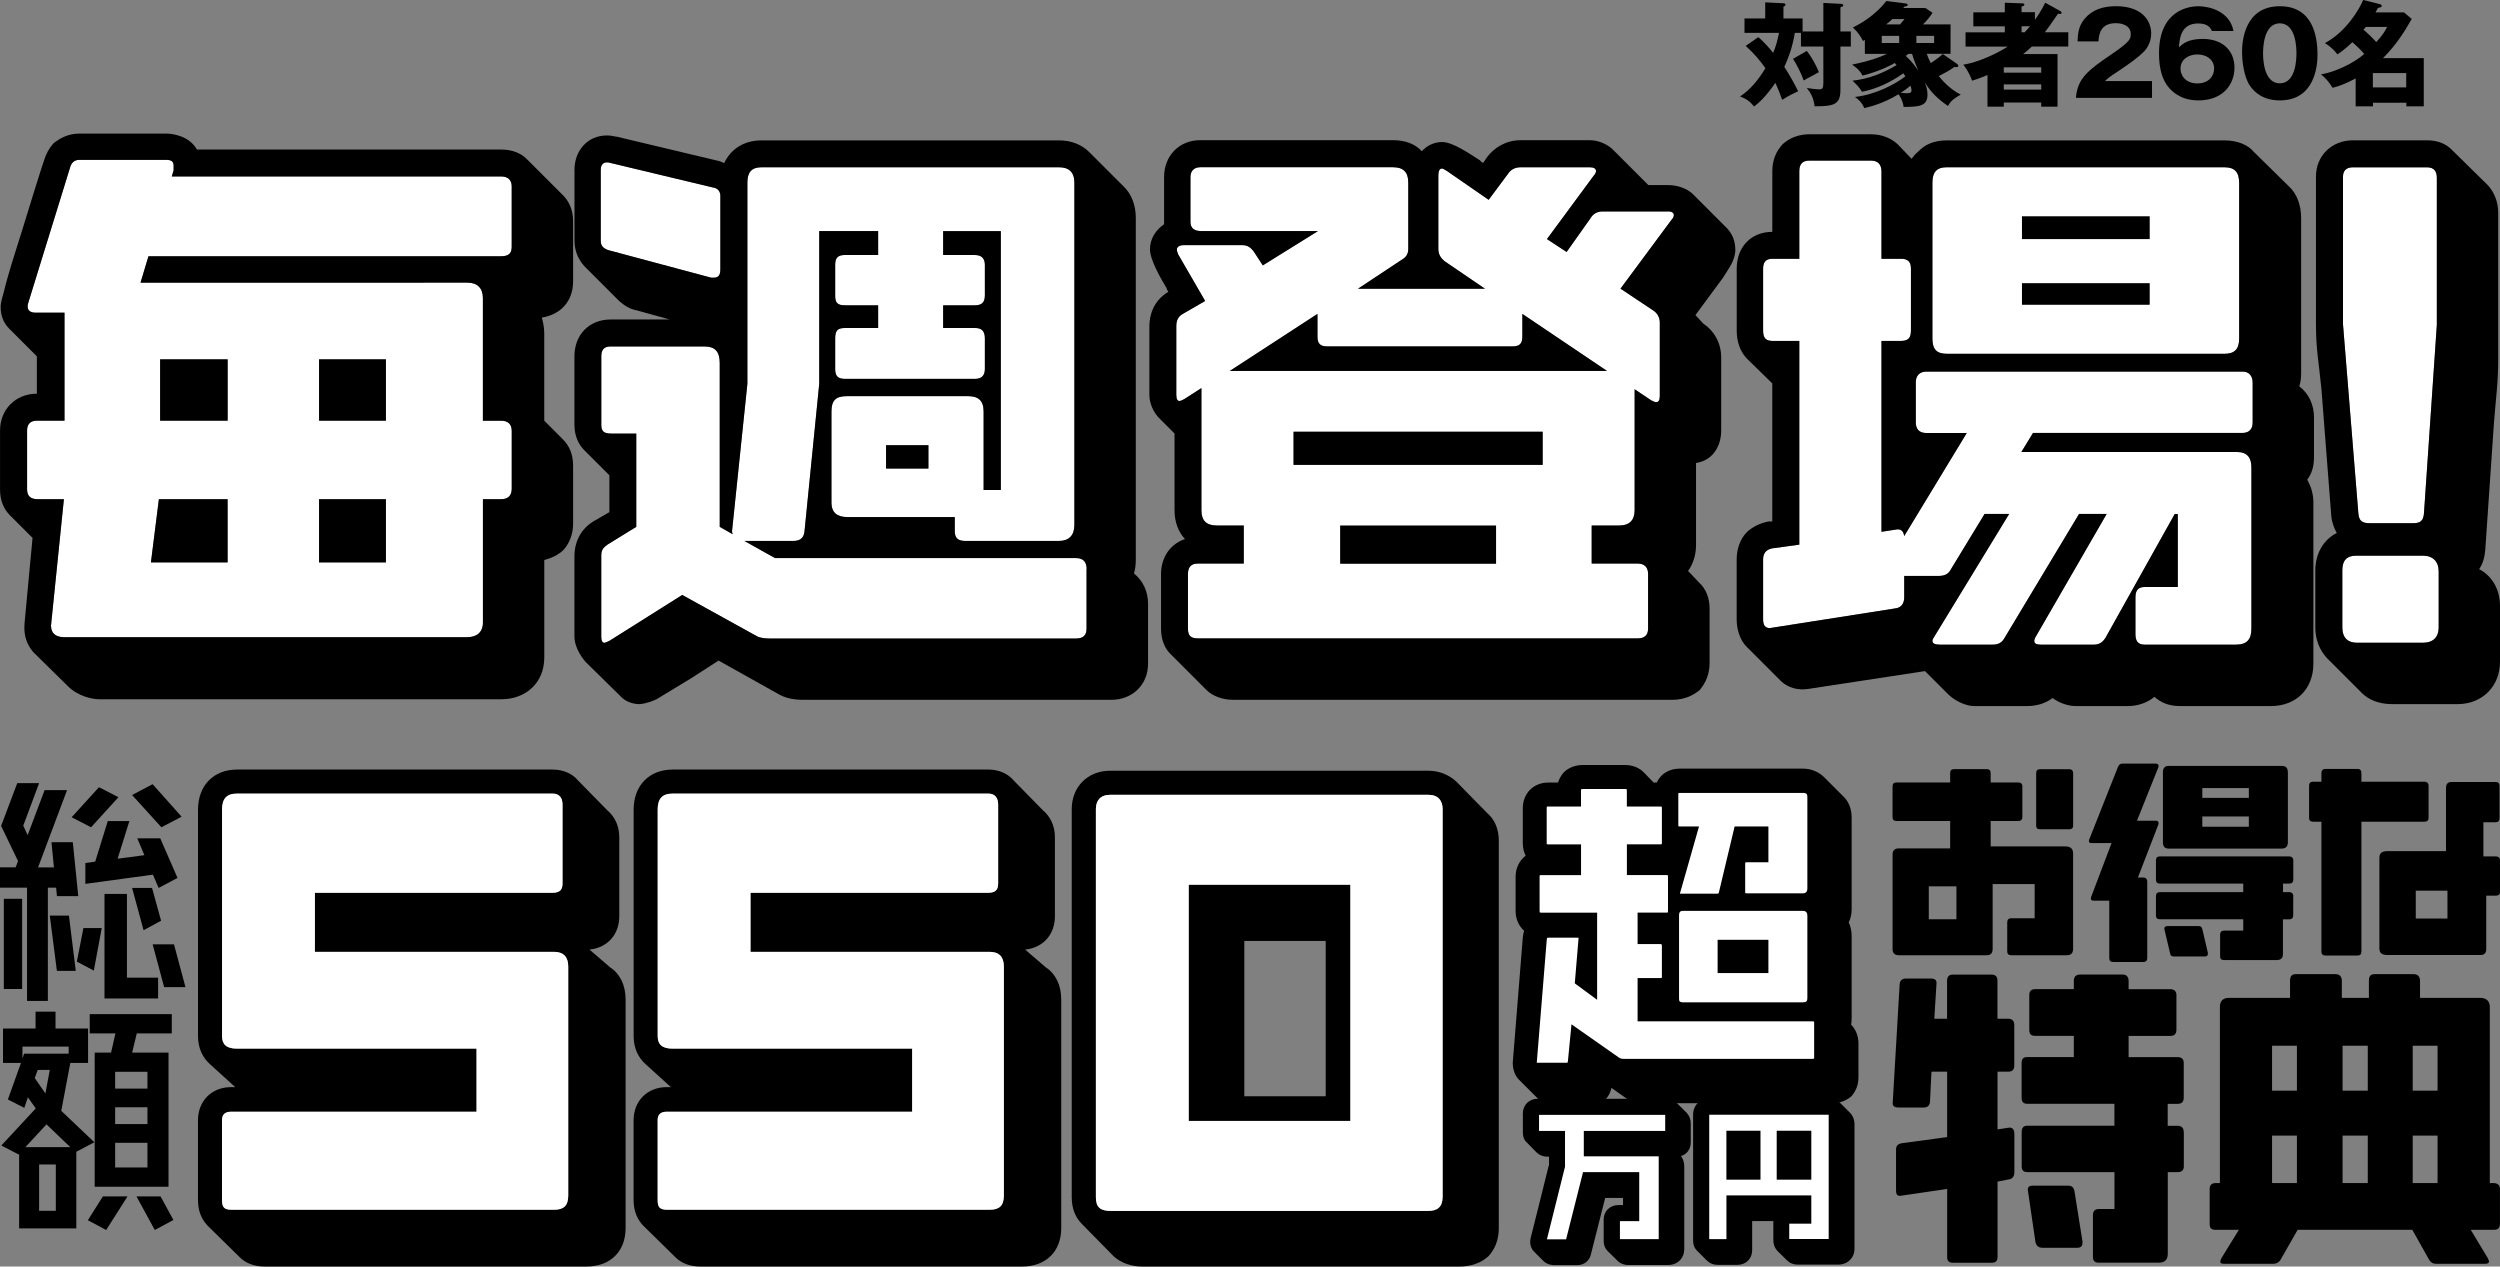 <?xml version="1.0" encoding="UTF-8"?>
<svg id="_レイヤー_2" data-name="レイヤー 2" xmlns="http://www.w3.org/2000/svg" viewBox="0 0 581.4 294.54">
  <rect x="0" y="0" width="581.4" height="294.54" fill="#808080" stroke="none"/>
  <defs>
    <style>
      .cls-1 {
        fill: #fff;
      }
    </style>
  </defs>
  <g id="_レイヤー_1-2" data-name="レイヤー 1">
    <g>
      <g>
        <g>
          <g>
            <path class="cls-1" d="M119,100.12c0-1.43-.86-2.28-2.42-2.28h-4.28v-28.54c0-2.28-1.29-3.57-3.57-3.57H32.68l1.85-6.14h82.05c1.57,0,2.42-.57,2.42-2.14v-14.13c0-1.43-.86-2.28-2.42-2.28H39.95l.43-1.43v-1c0-1-.43-1.43-1.71-1.43h-20.26c-1.14,0-1.85.71-2.14,1.86l-9.7,31.39c-.14.43-.14.57-.14.86,0,.86.57,1.43,1.86,1.43h6.71v25.11h-6.42c-1.57,0-2.28.86-2.28,2.28v13.7c0,1.43.71,2.28,2.42,2.28h6.14l-3,29.39c0,1.85,1.14,2.71,3.14,2.71h93.6c2.28,0,3.71-1.14,3.71-3.42v-28.68h4.28c1.57,0,2.42-.86,2.42-2.43v-13.55ZM35.1,130.79l1.85-14.7h15.98v14.7h-17.84ZM37.24,97.83v-14.27h15.7v14.27h-15.7ZM74.2,97.83v-14.27h15.55v14.27h-15.55ZM74.2,130.79v-14.7h15.55v14.7h-15.55Z"/>
            <path class="cls-1" d="M167.54,45.61c0-.86-.43-1.85-1.71-2l-23.83-5.71c-.43-.14-.71-.14-.86-.14-.86,0-1.43.57-1.43,1.71v16.55c0,1.14.57,1.71,1.71,2.14l23.97,6.42h.57c1.14,0,1.57-.57,1.57-2v-16.98ZM252.72,132.36c0-1.71-.86-2.57-2.42-2.57h-70.06l-7.13-3.99h11.42c1.57,0,2.43-.71,2.57-2.28l3.42-34.25v-35.53h13.7v5.56h-7.71c-1.71,0-2.28.71-2.28,2.28v7.28c0,1.57.57,2.14,2.28,2.14h7.71v5.28h-7.71c-1.71,0-2.28.57-2.28,2.42v7.13c0,1.57.57,2.28,2.28,2.28h30.25c1.43,0,2.28-.71,2.28-2.28v-7.13c0-1.85-.86-2.42-2.28-2.42h-7.42v-5.28h7.42c1.43,0,2.28-.57,2.28-2.28v-7.13c0-1.57-.86-2.28-2.28-2.28h-7.42v-5.56h13.41v60.21h-4v-18.26c0-2.57-1.28-3.57-3.57-3.57h-28.25c-2.57,0-3.57,1-3.57,3.57v21.26c0,2.14,1.28,3.28,3.57,3.28h25.11v3.28c0,1.57.71,2.28,2.42,2.28h21.83c2.28,0,3.57-1.28,3.57-3.71V42.47c0-2.43-1.28-3.57-3.57-3.57h-69.2c-2.28,0-3.28,1.14-3.28,3.57v46.8l-3.57,34.25c0,.43.14.43.14.71l-3-1.71v-38.1c0-2.71-1.14-3.85-3.57-3.85h-21.83c-1.57,0-2.14.86-2.14,2.28v15.98c0,1.43.57,2,2.28,2h5.85v21.69l-6.71,4.14c-1,.71-1.43,1.28-1.43,2.57v18.83c0,1,.28,1.43.71,1.43.28,0,.71-.28,1.14-.43l16.98-10.7,17.55,9.7c.71.29,1.71.43,2.71.43h71.35c1.57,0,2.42-.71,2.42-2.28v-13.84ZM206.06,108.96v-5.42h9.85v5.42h-9.85Z"/>
            <path class="cls-1" d="M387.87,49.18h-15.27c-1.14,0-2.14.57-2.71,1.57l-5.56,7.85-4.57-3,10.84-14.7c.43-.43.57-.86.57-1.14,0-.57-.57-.86-1.43-.86h-16.12c-1.28,0-2.28.57-2.85,1.43l-4.57,6.14-9.7-6.71c-.57-.29-.86-.57-1.14-.57-.57,0-.86.57-.86,1.57v17.12c0,1.28.57,2.14,1.43,2.85l9.42,6.42h-29.54l10.13-6.71c1-.57,1.57-1.28,1.57-2.57v-15.41c0-2.43-1.14-3.57-3.57-3.57h-44.81c-1.43,0-2.28.86-2.28,2.28v10.42c0,1.43.86,2.14,2.42,2.14h27.25l-12.84,7.99-2.14-3.28c-.57-.71-1.28-1.43-2.57-1.43h-13.7c-1,0-1.57.43-1.57,1,0,.43.14.71.29,1.14l6.28,10.84-5.42,3.14c-.86.57-1.29,1.43-1.29,2.71v15.98c0,1,.29,1.43.71,1.43.29,0,.57-.14,1.14-.43l3.99-2.57v28.39c0,2.43,1.14,3.57,3.57,3.57h6.28v8.85h-10.7c-1.57,0-2.28.86-2.28,2.42v12.7c0,1.71.71,2.28,2.28,2.28h102.31c1.57,0,2.42-.71,2.42-2.28v-12.7c0-1.57-.86-2.42-2.42-2.42h-10.7v-8.85h6.42c2.28,0,3.57-1.14,3.57-3.57v-28.11l3.85,2.57c.57.28.86.43,1.14.43.57,0,.86-.43.86-1.43v-17.12c0-1.14-.57-2.14-1.43-2.71l-7.71-5.14,11.84-15.98c.43-.43.57-.86.57-1.14,0-.57-.57-.86-1.43-.86ZM285.99,86.27l20.4-13.27v5.28c0,1.71.71,2.28,2.28,2.28h43.09c1.57,0,2.28-.57,2.28-2.28v-5.28l19.69,13.27h-87.75ZM300.83,108.11v-7.71h57.93v7.71h-57.93ZM311.68,131.08v-8.85h36.24v8.85h-36.24Z"/>
            <path class="cls-1" d="M523.88,88.99c0-1.57-.86-2.57-2.28-2.57h-73.63c-1.57,0-2.43,1-2.43,2.43v9.42c0,1.57.86,2.43,2.43,2.43h9.42l-14.55,23.97c-.14-1-.57-1.57-1.57-1.57l-3.71.57v-44.38h4.42c1.71,0,2.43-.57,2.43-2.42v-14.41c0-1.57-.71-2.28-2.28-2.28h-4.57v-20.26c0-1.71-.86-2.57-2.42-2.57h-14.41c-1.57,0-2.28.86-2.28,2.43v20.4h-6.28c-1.43,0-2.14.71-2.14,2.28v14.41c0,1.85.71,2.42,2.28,2.42h6.14v47.37l-6.28.86c-1.43.28-2.14,1.14-2.14,2.57v13.98c0,1.43.57,2,1.57,2l29.11-4.57c1.43-.14,2.14-1.14,2.14-2.57v-4.99h7.99c1.14,0,2.14-.29,2.71-1.29l7.99-13.13h5.71l-17.41,28.54c-.29.43-.43.71-.43,1,0,.57.57.86,1.71.86h12.27c1.28,0,2.14-.43,2.71-1.43l17.41-28.97h6.42l-16.41,28.4c-.28.43-.43.86-.43,1.14,0,.57.43.86,1.57.86h12.27c1.14,0,2-.43,2.71-1.57l16.12-28.82h.71v16.98h-7.71c-1.57,0-2.14.86-2.14,2.42v8.56c0,1.57.57,2.43,2.14,2.43h21.26c2.57,0,3.57-1.28,3.57-3.71v-37.53c0-2.28-1-3.57-3.42-3.57h-50.08l2.71-4.42h48.66c1.57,0,2.42-.86,2.42-2.43v-9.27ZM520.74,42.61c0-2.57-1-3.71-3.42-3.71h-64.64c-2.28,0-3.28,1.14-3.28,3.57v36.24c0,2.57,1,3.57,3.42,3.57h64.5c2.42,0,3.42-1.14,3.42-3.57v-36.1ZM470.23,55.6v-5.28h29.68v5.28h-29.68ZM470.23,70.86v-4.99h29.68v4.99h-29.68Z"/>
            <path class="cls-1" d="M567.13,132.79c0-2.14-1.28-3.57-3.71-3.57h-15.41c-2.28,0-3.28,1.14-3.28,3.42v13.27c0,2.28,1.14,3.57,3.43,3.57h15.27c2.42,0,3.71-1.28,3.71-3.57v-13.13ZM566.71,75.43v-34.1c0-1.57-.71-2.42-2.28-2.42h-17.26c-1.57,0-2.28.86-2.28,2.14v34.39l3.57,43.95c.14,1.71.86,2.28,2.57,2.28h10.27c1.57,0,2.28-.57,2.42-2.28l3-43.95Z"/>
          </g>
          <g>
            <path d="M130.85,45.32c1.57,1.57,2.43,3.57,2.43,6.14v13.98c0,4.57-2.85,7.71-7.28,8.42.29,1,.57,2.28.57,3.57v20.4l4.28,4.28c1.57,1.57,2.43,3.57,2.43,6.14v13.56c0,2.42-.86,4.57-2.28,6.14-1.28,1.14-2.71,1.85-4.42,2.28v22.69c0,5.85-4.28,9.7-9.99,9.7H23.12c-1.71,0-4.99-.71-7.28-3l-8.13-7.99c-1.29-1.57-2.28-3.57-2-6.71l1.86-19.83-5.28-5.28c-1.43-1.43-2.28-3.42-2.28-5.99v-13.7c0-4.85,3.57-8.56,8.56-8.56v-8.7l-6.42-6.42c-1.14-1.14-2-2.71-2-5.14,0-.29.14-1.43.71-3.28,1.14-4.71,2.71-9.42,4.14-13.98,2.28-7.42,4.71-15.27,5.28-16.84.43-1.43,1.14-2.71,2.14-3.85,1.57-1.28,3.57-2.28,5.99-2.28h20.26c1.29,0,5.28.43,7.13,3.71h70.78c2.57,0,4.71.86,6.14,2.42l8.13,8.13ZM119,100.12c0-1.43-.86-2.28-2.42-2.28h-4.28v-28.54c0-2.28-1.29-3.57-3.57-3.57H32.68l1.85-6.14h82.05c1.57,0,2.42-.57,2.42-2.14v-14.13c0-1.43-.86-2.28-2.42-2.28H39.95l.43-1.43v-1c0-1-.43-1.43-1.71-1.43h-20.26c-1.14,0-1.85.71-2.14,1.86l-9.7,31.39c-.14.43-.14.57-.14.86,0,.86.57,1.43,1.86,1.43h6.71v25.11h-6.42c-1.57,0-2.28.86-2.28,2.28v13.7c0,1.43.71,2.28,2.42,2.28h6.14l-3,29.39c0,1.85,1.14,2.71,3.14,2.71h93.6c2.28,0,3.71-1.14,3.71-3.42v-28.68h4.28c1.57,0,2.42-.86,2.42-2.43v-13.55ZM35.1,130.79l1.85-14.7h15.98v14.7h-17.84ZM37.24,97.83v-14.27h15.7v14.27h-15.7ZM74.2,97.83v-14.27h15.55v14.27h-15.55ZM74.2,130.79v-14.7h15.55v14.7h-15.55Z"/>
            <path d="M261.43,43.47c1.71,1.71,2.71,4.28,2.71,7.13v79.62c0,1.14-.14,2.28-.43,3.14,2.14,1.71,3.28,4.28,3.28,6.99v13.98c0,4.99-3.71,8.42-8.56,8.42h-71.49c-.86,0-3.42,0-5.56-1.14l-14.27-7.99-6.42,4.14-7.99,4.85c-2.14,1-3.71,1.14-3.99,1.14-1.71,0-3.42-.71-4.42-1.85l-8.13-7.99c-1.57-1.85-2.57-3.99-2.57-5.85v-18.83c0-2.71,1.14-5.99,4.42-7.99l3.71-2.14v-8.56l-5.85-5.85c-1.28-1.28-2.28-3.28-2.28-5.85v-15.98c0-4.99,3.42-8.56,8.42-8.56h13.7l-7.71-2.14c-1.57-.29-2.85-1.14-3.99-2.14l-8.13-8.13c-1.28-1.43-2.28-3.42-2.28-5.85v-16.55c0-4.42,3-7.99,7.56-7.99,1.14,0,1.85.29,2.28.29l23.97,5.71,1,.43c1.43-3,4.28-5.28,8.7-5.28h69.2c2.85,0,5.28,1,6.99,2.71l8.13,8.13ZM167.54,45.61c0-.86-.43-1.85-1.71-2l-23.83-5.71c-.43-.14-.71-.14-.86-.14-.86,0-1.43.57-1.43,1.71v16.55c0,1.14.57,1.71,1.71,2.14l23.97,6.42h.57c1.14,0,1.57-.57,1.57-2v-16.98ZM252.72,132.36c0-1.71-.86-2.57-2.42-2.57h-70.06l-7.13-3.99h11.42c1.57,0,2.43-.71,2.57-2.28l3.42-34.25v-35.53h13.7v5.56h-7.71c-1.71,0-2.28.71-2.28,2.28v7.28c0,1.57.57,2.14,2.28,2.14h7.71v5.28h-7.71c-1.71,0-2.28.57-2.28,2.42v7.13c0,1.57.57,2.28,2.28,2.28h30.25c1.43,0,2.28-.71,2.28-2.28v-7.13c0-1.85-.86-2.42-2.28-2.42h-7.42v-5.28h7.42c1.43,0,2.28-.57,2.28-2.28v-7.13c0-1.57-.86-2.28-2.28-2.28h-7.42v-5.56h13.41v60.21h-4v-18.26c0-2.57-1.28-3.57-3.57-3.57h-28.25c-2.57,0-3.57,1-3.57,3.57v21.26c0,2.14,1.28,3.28,3.57,3.28h25.11v3.28c0,1.57.71,2.28,2.42,2.28h21.83c2.28,0,3.57-1.28,3.57-3.71V42.47c0-2.43-1.28-3.57-3.57-3.57h-69.2c-2.28,0-3.28,1.14-3.28,3.57v46.8l-3.57,34.25c0,.43.14.43.14.71l-3-1.71v-38.1c0-2.71-1.14-3.85-3.57-3.85h-21.83c-1.57,0-2.14.86-2.14,2.28v15.98c0,1.43.57,2,2.28,2h5.85v21.69l-6.71,4.14c-1,.71-1.43,1.28-1.43,2.57v18.83c0,1,.28,1.43.71,1.43.28,0,.71-.28,1.14-.43l16.98-10.7,17.55,9.7c.71.29,1.71.43,2.71.43h71.35c1.57,0,2.42-.71,2.42-2.28v-13.84ZM206.06,108.96v-5.42h9.85v5.42h-9.85Z"/>
            <path d="M383.31,43.04h4.57c2.14,0,4.28.71,5.71,2l8.13,8.13c1.14,1.28,1.85,2.85,1.85,4.99,0,.57-.14,2.14-1.43,4.14l-1.43,2.28-6.42,8.7,1.85,2c2.42,1.57,4.14,4.42,4.14,7.85v16.98c0,3.71-2,6.99-5.85,7.56v19.12c0,2.28-.71,4.42-1.85,5.99l2.57,2.71c1.57,1.43,2.43,3.57,2.43,5.99v12.7c0,2.57-.86,4.57-2.28,6.28-1.71,1.43-3.85,2.28-6.28,2.28h-102.31c-2.43,0-4.71-.86-6.14-2.28l-8.13-8.13c-1.57-1.43-2.43-3.57-2.43-6.14v-12.7c0-3.57,1.86-6.85,5.56-8.13-1.57-1.71-2.42-4-2.42-6.71v-17.84l-3.28-3.28c-1.71-1.57-2.57-3.85-2.57-5.71v-15.98c0-2.42.86-5.85,4.42-7.99l-.29-.43-.14-.43c-1.29-2.14-3.85-6.56-3.85-8.99,0-2.57,1.43-4.57,3.28-5.85v-10.99c0-4.85,3.43-8.56,8.42-8.56h44.81c2.85,0,5.14.86,6.71,2.57,1.14-1.28,2.85-2.14,4.71-2.14,2.57,0,6.56,2.85,8.85,4.28.14.29.43.43.71.57l.86-1.28c1.71-2.28,4.42-3.99,7.85-3.99h16.12c1.86,0,4.14.86,5.57,2.42l7.99,7.99ZM387.87,49.18h-15.27c-1.14,0-2.14.57-2.71,1.57l-5.56,7.85-4.57-3,10.84-14.7c.43-.43.57-.86.57-1.14,0-.57-.57-.86-1.43-.86h-16.12c-1.28,0-2.28.57-2.85,1.43l-4.57,6.14-9.7-6.71c-.57-.29-.86-.57-1.14-.57-.57,0-.86.57-.86,1.57v17.12c0,1.28.57,2.14,1.43,2.85l9.42,6.42h-29.54l10.13-6.71c1-.57,1.57-1.28,1.57-2.57v-15.41c0-2.43-1.14-3.57-3.57-3.57h-44.81c-1.43,0-2.28.86-2.28,2.28v10.42c0,1.43.86,2.14,2.42,2.14h27.25l-12.84,7.99-2.14-3.28c-.57-.71-1.28-1.43-2.57-1.43h-13.7c-1,0-1.57.43-1.57,1,0,.43.14.71.29,1.14l6.28,10.84-5.42,3.14c-.86.57-1.29,1.43-1.29,2.71v15.98c0,1,.29,1.43.71,1.43.29,0,.57-.14,1.14-.43l3.99-2.57v28.39c0,2.43,1.14,3.57,3.57,3.57h6.28v8.85h-10.7c-1.57,0-2.28.86-2.28,2.42v12.7c0,1.71.71,2.28,2.28,2.28h102.31c1.57,0,2.42-.71,2.42-2.28v-12.7c0-1.57-.86-2.42-2.42-2.42h-10.7v-8.85h6.42c2.28,0,3.57-1.14,3.57-3.57v-28.11l3.85,2.57c.57.28.86.43,1.14.43.57,0,.86-.43.86-1.43v-17.12c0-1.14-.57-2.14-1.43-2.71l-7.71-5.14,11.84-15.98c.43-.43.57-.86.57-1.14,0-.57-.57-.86-1.43-.86ZM285.99,86.27l20.4-13.27v5.28c0,1.71.71,2.28,2.28,2.28h43.09c1.57,0,2.28-.57,2.28-2.28v-5.28l19.69,13.27h-87.75ZM300.83,108.11v-7.71h57.93v7.71h-57.93ZM311.68,131.08v-8.85h36.24v8.85h-36.24Z"/>
            <path d="M532.3,43.33c2,1.85,2.85,4.57,2.85,7.42v36.1c0,1.14-.14,2.14-.43,3,2.28,1.71,3.42,4.42,3.42,7.13v9.42c0,2.14-.57,3.85-1.57,5.14.86,1.57,1.43,3.28,1.43,5.28v37.53c0,5.85-3.99,9.85-9.85,9.85h-21.26c-2.57,0-4.42-.86-5.85-2.14-1.71,1.43-3.99,2.14-6.14,2.14h-12.13c-1.85,0-3.85-.71-5.42-1.86-1.86,1.43-4.14,1.86-5.85,1.86h-12.41c-1.71,0-4.14-1-5.85-2.57l-5.56-5.56-27.11,4.14c-2.71.43-4.85-.43-6.28-1.71l-8.13-8.13c-1.57-1.57-2.28-4.14-2.28-6.28v-13.98c0-2.28.71-4.71,2.43-6.42,1.28-1.14,2.85-2,4.99-2.42h.86v-32.11l-5.99-5.85c-1.57-1.71-2.28-4-2.28-6.42v-14.41c0-4.99,3.28-8.56,8.28-8.56v-14.13c0-2.57.86-4.57,2.42-6.28,1.57-1.43,3.71-2.28,6.14-2.28h14.41c2.71,0,4.71,1,6.14,2.28l3.28,3.42c.43-.57.86-1.14,1.43-1.57,1.57-1.71,3.71-2.71,6.71-2.71h64.64c3,0,5.42,1,6.85,2.71l8.13,7.99ZM523.88,88.99c0-1.57-.86-2.57-2.28-2.57h-73.63c-1.57,0-2.43,1-2.43,2.43v9.42c0,1.57.86,2.43,2.43,2.43h9.42l-14.55,23.97c-.14-1-.57-1.57-1.57-1.57l-3.71.57v-44.38h4.42c1.71,0,2.43-.57,2.43-2.42v-14.41c0-1.57-.71-2.28-2.28-2.28h-4.57v-20.26c0-1.71-.86-2.57-2.42-2.57h-14.41c-1.57,0-2.28.86-2.28,2.43v20.4h-6.28c-1.43,0-2.14.71-2.14,2.28v14.41c0,1.85.71,2.42,2.28,2.42h6.14v47.37l-6.28.86c-1.43.28-2.14,1.14-2.14,2.57v13.98c0,1.43.57,2,1.57,2l29.11-4.57c1.43-.14,2.14-1.14,2.14-2.57v-4.99h7.99c1.14,0,2.14-.29,2.71-1.29l7.99-13.13h5.71l-17.41,28.54c-.29.43-.43.71-.43,1,0,.57.57.86,1.71.86h12.27c1.28,0,2.14-.43,2.71-1.43l17.41-28.97h6.42l-16.41,28.4c-.28.43-.43.86-.43,1.14,0,.57.43.86,1.57.86h12.27c1.14,0,2-.43,2.71-1.57l16.12-28.82h.71v16.98h-7.71c-1.57,0-2.14.86-2.14,2.42v8.56c0,1.57.57,2.43,2.14,2.43h21.26c2.57,0,3.57-1.28,3.57-3.71v-37.53c0-2.28-1-3.57-3.42-3.57h-50.08l2.71-4.42h48.66c1.57,0,2.42-.86,2.42-2.43v-9.27ZM520.74,42.61c0-2.57-1-3.71-3.42-3.71h-64.64c-2.28,0-3.28,1.14-3.28,3.57v36.24c0,2.57,1,3.57,3.42,3.57h64.5c2.42,0,3.42-1.14,3.42-3.57v-36.1ZM470.23,55.6v-5.28h29.68v5.28h-29.68ZM470.23,70.86v-4.99h29.68v4.99h-29.68Z"/>
            <path d="M578.55,43.04c1.57,1.71,2.43,3.99,2.43,6.42v34.1c0,5.71-.57,9.13-1,14.98l-2,29.25c-.14,1.86-.57,3.28-1.43,4.57,3,1.57,4.85,4.71,4.85,8.56v12.98c0,5.71-4.14,9.85-9.85,9.85h-15.27c-3,0-5.42-1-6.99-2.57l-8.13-8.13c-1.71-1.85-2.71-4.28-2.71-7.13v-13.27c0-3.85,1.86-7.13,4.99-8.7-.57-1-1.14-2.43-1.28-3.99l-2.28-29.4c-.57-5.99-1.28-9.13-1.28-15.12v-34.39c0-4.85,3.71-8.42,8.56-8.42h17.26c2.57,0,4.57.86,5.99,2.42l8.13,7.99ZM567.13,132.79c0-2.14-1.28-3.57-3.71-3.57h-15.41c-2.28,0-3.28,1.14-3.28,3.42v13.27c0,2.28,1.14,3.57,3.43,3.57h15.27c2.42,0,3.71-1.28,3.71-3.57v-13.13ZM566.71,75.43v-34.1c0-1.57-.71-2.42-2.28-2.42h-17.26c-1.57,0-2.28.86-2.28,2.14v34.39l3.57,43.95c.14,1.71.86,2.28,2.57,2.28h10.27c1.57,0,2.28-.57,2.42-2.28l3-43.95Z"/>
          </g>
        </g>
        <path d="M424.04,7.32V.68l4.03.21c.42.03.6.13.6.32,0,.29-.34.39-.66.5v5.61h2.42v3.5h-2.42v10.11c0,3.42-1.55,3.79-6,3.79-.26-1.89-.76-2.95-1.82-4.26.74.13,2.18.32,2.9.32s.95-.26.95-1.5v-8.45h-5.21v-3.19h-1.42c-.55,3.34-1.5,5.87-2.45,7.92,1.18,1.82,2.26,3.71,3.21,5.66-2.24,1.05-3.05,1.58-3.71,2-.47-1.4-.87-2.39-1.58-3.95-2.42,3.5-4,4.76-4.95,5.5-.95-1.18-1.71-1.74-3.26-2.34,2.47-1.61,4.37-4.03,5.9-6.58-1.42-1.95-2.53-3.29-4.58-5.18l2.92-2.03c1.68,1.42,3.11,3.21,3.45,3.66.66-1.55.95-2.68,1.37-4.66h-8.03v-3.34h4.82V.55l4.24.21c.13,0,.47.03.47.32s-.32.42-.47.47v2.74h4.45v3.03h4.84ZM420.2,11.84c.87,1.13,2,2.9,2.79,4.95-.37.18-2.37,1.29-3.55,1.92-.39-1.37-1.71-3.92-2.45-5.03l3.21-1.84Z"/>
        <path d="M455.17,14.92c.13.08.26.24.26.34,0,.39-.39.39-.92.32-1.26.9-2.24,1.4-3.63,2.11.42.53,2.32,2.92,5.11,4.32-1.92,1.05-2.47,1.74-2.97,2.63-2.37-1.63-3.89-3.11-5.42-5.5.29.71.66,1.61.66,2.84,0,2.82-2.08,2.84-5.55,2.89-.21-1.6-.97-2.66-1.19-2.95-3.79,2.29-6.89,2.97-7.97,3.21-.63-1.45-1.45-2.08-2.18-2.58,5.08-.58,9.55-3.11,11.74-4.79-.16-.26-.39-.58-.47-.71-2.9,2.05-6.13,3.61-9.61,4.29-.76-1.18-1.03-1.45-2.21-2.58,3.66-.37,7.11-1.74,10.26-3.63-.16-.16-.24-.24-.45-.47-.39.24-3.19,1.84-7.47,2.92-.6-1.13-1.42-1.89-2.45-2.55,3.9-.79,6.45-1.68,8.11-2.5h-5.13v-3.26l-.42.26c-.58-1.08-1.16-2.03-2.37-3.13,1.74-.87,5.05-2.68,7.79-6.16l4.39.55c.32.05.58.1.58.34,0,.21-.18.32-.79.42-.1.1-.18.21-.26.31h5.16l1.66,1.13c-.55.82-1.13,1.61-2.21,2.68h6.4v6.84h-5.53c.29.82.55,1.45.92,2.16,1.08-.68,2-1.37,2.82-2.1l3.37,2.34ZM441.67,8.34h-4.05v1.66h4.05v-1.66ZM441.88,5.68c.71-.82.9-1.05,1.03-1.24h-2.84c-.37.34-.47.45-1.42,1.24h3.24ZM442.04,21.58c.47.05,1.03.1,1.5.1.87,0,1-.32,1-.66,0-.18-.03-.53-.24-1.11-.29.26-.84.76-2.26,1.66ZM443.83,12.53c-.21.16-.34.26-.63.47,1.47,1.34,2.34,2.61,2.92,3.42-.53-1.26-1-2.34-1.45-3.89h-.84ZM449.8,8.34h-4.13v1.66h4.13v-1.66Z"/>
        <path d="M479.19,2.61c.13.08.26.24.26.34,0,.16-.13.29-.39.29-.11,0-.21-.03-.45-.05-1.74,2.58-2.63,3.74-3.08,4.32h5.47v3.32h-8.47c-1.08,1-1.58,1.39-2.03,1.74h8v12.24h-3.79v-.97h-8.71v.97h-3.79v-7.37c-2,.84-2.92,1.13-3.58,1.32-.79-2.16-1.66-3.21-2.05-3.71,3.58-.58,7.95-2.66,10.32-4.21h-9.79v-3.32h9.13v-1.39h-7.32v-3.26h7.32V.63l4.13.16c.16,0,.42.03.42.29,0,.21-.18.29-.66.47v1.29h3.11v1.79c1.5-2.1,2.08-3.37,2.39-4l3.55,1.97ZM474.71,16.9v-1.24h-8.71v1.24h8.71ZM474.71,20.84v-1.21h-8.71v1.21h8.71ZM470.85,7.5c.24-.24.53-.55,1.24-1.39h-1.95v1.39h.71Z"/>
        <path d="M500.47,22.76h-17.69c.34-4.61,2.92-6.5,8.5-10.29,4.24-2.9,4.24-3.5,4.24-4.61,0-1.97-2.1-2.47-3.47-2.47-3.55,0-3.92,2.53-4.03,4.24h-4.87c.08-1.66.16-3.47,1.63-5.24,1.76-2.13,4.32-2.95,7.29-2.95,6.03,0,8.21,3.32,8.21,6.34,0,1.71-.68,2.92-1.16,3.6-1.34,1.87-6.66,5.26-6.92,5.45-1.71,1.11-1.97,1.37-2.68,2.03h10.95v3.89Z"/>
        <path d="M514.41,7.21c-.26-.55-.79-1.76-3.18-1.76-4.08,0-4.34,3.53-4.5,5.55.92-.84,2.13-1.95,5.55-1.95,4.4,0,7.37,2.53,7.37,6.69,0,3.87-2.66,7.61-8.4,7.61-2.47,0-4.03-.76-4.89-1.29-3.71-2.24-4.26-6.5-4.26-9.66,0-10.32,7.34-10.95,9.16-10.95,2.37,0,7.29,1.08,8.16,5.76h-5ZM514.92,15.95c0-2.18-1.9-3.29-3.9-3.29s-3.92,1.13-3.92,3.29c0,1.71,1.26,3.45,3.92,3.45s3.9-1.74,3.9-3.45Z"/>
        <path d="M538.96,12.74c0,2.53-.61,10.61-8.76,10.61-3.82,0-5.87-1.84-6.95-3.39-1.37-2-1.84-5.61-1.84-7.9,0-2.53.6-10.61,8.79-10.61,7.69,0,8.76,7,8.76,11.29ZM526.3,12.4c0,.87,0,6.97,3.89,6.97s3.87-6.08,3.87-6.97c0-.97,0-6.97-3.87-6.97s-3.89,6.03-3.89,6.97Z"/>
        <path d="M547.8,18.24c-2.68,1.47-4.42,1.95-5.34,2.18-.63-1.05-1.39-2.08-2.68-3.13,2.95-.47,7.37-2.39,10.05-4.74-.58-.68-1.29-1.45-2.76-2.74-.34.32-1.47,1.47-3.47,2.84-.53-.68-1.29-1.61-2.92-2.63,4.92-2.61,8.03-7.89,8.9-10.03l3.66.92c.37.1.66.18.66.45,0,.29-.29.37-.87.47-.24.42-.31.58-.58,1.05h6.63l1.79,1.53c-1.92,3.37-3.71,6.11-6.68,9.11h9.48v11.21h-4.05v-.84h-7.76v.84h-4.03v-6.5ZM550.2,6.26c-.37.45-.42.5-.55.66.92.74,2.16,1.95,2.97,2.87,1.61-1.74,2.11-2.69,2.53-3.53h-4.95ZM559.59,20.32v-3.32h-7.76v3.32h7.76Z"/>
      </g>
      <g>
        <g>
          <path d="M13.04,206.44h-1.91v26.34h-4.84v-26.34H0v-4.73h3.63l.57-1.45-3.94-8.19,3.75-9.95h5.09l-3.69,9.89,1.02,2.21,3.94-10.46h5.22l-6.74,17.96h3.69l-.57-5.86h4.96l1.27,12.54h-4.96l-.19-1.95ZM.89,230v-20.98h4.26v20.98H.89ZM11.58,212.93h4.45l1.59,12.85h-4.39l-1.65-12.85ZM27.54,185.4l-6.36,6.99-4.52-2.33,6.36-6.99,4.52,2.33ZM17.87,223.64l1.53-7.81h4.26l-1.84,9.89-3.94-2.08ZM25.06,190.94h5.03l-2.74,8.76,6.23-.82-1.65-3.91h5.34l4.01,9.2-4.39,2.33-1.33-3.09-15.71,2.14v-4.85l2.29-.32,2.93-9.45ZM29.52,207.89v19.47h7.25v4.85h-12.47v-24.32h5.22ZM42.24,189.93l-4.71,2.46-6.81-7.5,4.77-2.52,6.74,7.56ZM30.72,206.5h4.64l2.1,7.62-4.07,2.21-2.67-9.83ZM40.46,219.61l2.67,9.95h-4.96l-2.67-9.95h4.96Z"/>
          <path d="M21.95,265.64l-4.2,2.21v17.83H4.45v-17.26l-.13.06-4.01-2.08,8.01-8.63-1.84-2.58-.83,2.46-3.82-1.95,3.05-8.51H.7v-8h7.57v-3.91h4.64v3.91h7.57v8h-4.13l-2.1,11.15,7.7,7.31ZM5.22,243.4v2.77l.38-1.13h10.37v-1.64H5.22ZM10.81,261.48l-4.9,5.29h10.43l-5.53-5.29ZM8.78,248.82l-.7,1.89,2.48,3.59,1.02-5.48h-2.8ZM12.98,281.58v-10.77h-3.88v10.77h3.88ZM23.92,278.24h5.73l-4.96,7.81-4.26-2.27,3.5-5.55ZM25.83,244.79l1.02-4.47h-5.98v-4.47h19.08v4.47h-8.14l-1.08,4.47h8.46v31.19h-17.17v-31.19h3.82ZM34.29,253.17v-3.91h-7.51v3.91h7.51ZM26.78,257.51v3.91h7.51v-3.91h-7.51ZM26.78,271.5h7.51v-5.73h-7.51v5.73ZM37.34,278.24l2.99,5.48-4.33,2.33-4.26-7.81h5.6Z"/>
        </g>
        <g>
          <g>
            <path d="M482.13,198.59c0-.99-.35-1.75-1.87-1.75h-17.31v-5.91h6.43c.58,0,.94-.29.94-.94v-7.08c0-.64-.35-.94-.94-.94h-6.43v-2.11c0-.7-.29-.99-.94-.99h-7.54c-.64,0-.94.29-.94.94v2.16h-12.46c-.64,0-.94.29-.94.94v7.08c0,.64.29.94.94.94h12.46v6.37h-11.99c-.88,0-1.4.47-1.4,1.4v22.05c0,.94.53,1.4,1.46,1.4h20.41c.94,0,1.4-.47,1.4-1.46v-15.09h9.77v7.95h-5.44c-.64,0-.94.35-.94.99v6.67c0,.64.29.94.94.94h12.92c.94,0,1.46-.47,1.46-1.46v-22.1ZM448.56,213.79v-7.66h6.43v7.66h-6.43ZM482.13,179.87c0-.7-.35-.99-.99-.99h-6.67c-.64,0-.94.29-.94.94v12.16c0,.64.29.88.94.88h6.67c.64,0,.99-.23.99-.88v-12.1Z"/>
            <path d="M501.3,190.87h-4.33l4.97-12.4c.06-.18.06-.23.06-.35,0-.35-.23-.53-.7-.53h-7.78c-.41,0-.7.23-.94.7l-6.72,16.96c-.06.18-.06.35-.06.41,0,.29.23.41.7.41h4.56l-4.74,12.51c-.06.12-.06.29-.06.41,0,.35.23.47.7.47h3.57v13.33c0,.64.29.94.94.94h6.9c.64,0,.99-.29.99-.94v-17.72c0-.7-.35-.99-.94-.99h-1.23l4.74-12.28c.06-.18.06-.29.06-.41,0-.35-.23-.53-.7-.53ZM533.34,208.47c0-.64-.35-.99-.94-.99h-1.46v-1.99h1.4c.64,0,.99-.29.99-.94v-4.44c0-.58-.35-.94-.94-.94h-30.06c-.7,0-.94.35-.94.94v4.44c0,.64.29.94.94.94h19.36v1.99h-19.36c-.7,0-.94.35-.94.99v4.44c0,.58.29.88.94.88h19.36v2.63h-4.39c-.7,0-.99.35-.99.94v5.03c0,.64.29.88.99.88h12.16c.94,0,1.46-.41,1.46-1.4v-8.07h1.4c.64,0,.99-.29.99-.94v-4.39ZM532.06,179.58c0-.99-.47-1.46-1.4-1.46h-26.31c-.88,0-1.34.47-1.34,1.46v16.37c0,.94.47,1.4,1.4,1.4h26.2c.99,0,1.46-.53,1.46-1.46v-16.31ZM513.46,221.57l-1.29-5.5c-.12-.53-.41-.7-.88-.7h-7.13c-.58,0-.82.18-.82.58,0,.12,0,.23.06.35l1.29,5.44c.06.53.41.7.88.7h7.13c.53,0,.76-.18.76-.58v-.29ZM512.17,185.55v-2.28h10.82v2.28h-10.82ZM512.17,192.27v-2.4h10.82v2.4h-10.82Z"/>
            <path d="M564.79,182.74c0-.58-.35-.94-.94-.94h-14.68v-1.99c0-.64-.29-.99-.88-.99h-7.48c-.58,0-.94.35-.94.99v1.99h-1.93c-.7,0-.94.35-.94.94v7.48c0,.58.35.88.94.88h1.93v30.17c0,.7.35.94.94.94h7.48c.58,0,.88-.29.88-.94v-30.17h14.68c.58,0,.94-.29.94-.94v-7.43ZM581.4,200.11c0-.58-.35-.94-.94-.94h-2.92v-7.95h2.81c.64,0,.94-.29.94-.94v-7.54c0-.58-.29-.88-.94-.88h-10.17c-.94,0-1.34.47-1.34,1.4v14.68h-13.62c-1.58,0-1.87.7-1.87,1.64v20.88c0,.94.29,1.64,1.87,1.64h21.58c.99,0,1.4-.47,1.4-1.4v-12.4h2.22c.64,0,.99-.29.99-.94v-7.25ZM561.81,213.62v-6.49h7.37v6.49h-7.37Z"/>
          </g>
          <g>
            <path d="M468.44,263.5c0-.77-.42-1.27-1.1-1.27l-2.8.42v-13.42h2.46c.93,0,1.44-.42,1.44-1.44v-9.43c0-.93-.51-1.44-1.36-1.44h-2.55v-8.83c0-.93-.42-1.44-1.36-1.44h-9c-.93,0-1.36.51-1.36,1.44v8.83h-2.97l.51-8.16c.09-.76-.34-1.19-1.27-1.19h-5.86c-.93,0-1.36.51-1.44,1.36l-1.61,27.52c-.08.77.42,1.11,1.36,1.11h5.78c1.02,0,1.44-.42,1.53-1.36l.34-6.97h3.65v15.21l-10.62,1.44c-.85.17-1.27.6-1.27,1.44v9.6c0,.76.26,1.19.93,1.19l10.96-1.61v15.89c0,.85.42,1.27,1.36,1.27h9c.93,0,1.36-.42,1.36-1.36v-17.5l2.55-.51c.85-.08,1.36-.68,1.36-1.61v-9.17ZM507.85,263.25c0-.93-.51-1.44-1.44-1.44h-2.29v-5.1h2.29c.93,0,1.44-.42,1.44-1.44v-8.07c0-.93-.51-1.36-1.44-1.36h-11.38v-4.93h9.68c.93,0,1.44-.42,1.44-1.44v-8.07c0-.85-.51-1.36-1.44-1.36h-9.68v-1.87c0-1.02-.51-1.53-1.36-1.53h-9.94c-.93,0-1.44.51-1.44,1.44v1.95h-9c-.93,0-1.36.51-1.36,1.36v8.15c0,.93.42,1.36,1.36,1.36h9v4.93h-10.87c-.85,0-1.27.42-1.27,1.36v8.15c0,.93.42,1.36,1.36,1.36h20.22v5.1h-20.3c-.85,0-1.27.51-1.27,1.44v7.99c0,.93.42,1.36,1.36,1.36h20.22v8.58h-3.65c-.93,0-1.36.51-1.36,1.44v9.68c0,.93.42,1.36,1.36,1.36h13.93c1.44,0,2.12-.68,2.12-2.12v-18.94h2.29c.93,0,1.44-.42,1.44-1.36v-7.99ZM484.32,288.82l-1.87-11.72c-.17-.93-.59-1.36-1.44-1.36h-8.32c-.68,0-1.11.26-1.11.93l1.78,12.15c.17.85.68,1.36,1.61,1.36h8.16c.93,0,1.19-.51,1.19-1.36Z"/>
            <path d="M581.4,276.5c0-.85-.59-1.36-1.44-1.36h-.93v-40.95c0-1.27-.68-2.12-2.21-2.12h-14.02v-3.99c0-.93-.51-1.53-1.44-1.53h-9.18c-.93,0-1.27.59-1.27,1.53v3.99h-6.29v-3.99c0-.93-.51-1.53-1.44-1.53h-9.34c-.93,0-1.27.59-1.27,1.53v3.99h-14.27c-1.44,0-2.04.85-2.04,2.12v40.95h-1.02c-.93,0-1.36.51-1.36,1.36v8.15c0,1.02.42,1.36,1.44,1.36h5.35l-4.08,6.63c-.17.42-.25.59-.25.85s.34.42.93.42h11.38c.68,0,1.19-.25,1.61-.76l4.08-7.14h26.67l3.91,6.97c.42.68.93.93,1.61.93h11.38c.59,0,.93-.17.93-.51,0-.17-.08-.34-.25-.76l-3.99-6.63h5.35c.85,0,1.44-.34,1.44-1.44v-8.07ZM528.39,253.65v-10.45h5.78v10.45h-5.78ZM528.39,275.14v-11.04h5.78v11.04h-5.78ZM544.79,253.65v-10.45h5.86v10.45h-5.86ZM544.79,275.14v-11.04h5.86v11.04h-5.86ZM561.1,253.65v-10.45h5.78v10.45h-5.78ZM561.1,275.14v-11.04h5.78v11.04h-5.78Z"/>
          </g>
        </g>
        <g>
          <g>
            <path d="M48.44,285.21c-1.47-1.46-2.4-3.46-2.4-6.13v-18.53c0-4.54,3.2-7.73,7.73-7.73h.94l-5.73-5.2c-1.86-1.6-2.93-3.86-2.93-6.67v-52.65c0-5.6,3.6-9.33,9.06-9.33h73.45c2.4,0,4.53.93,5.86,2.53l6.8,6.93c1.73,1.47,2.8,3.6,2.8,6.27v18.4c0,4.27-2.8,7.33-6.93,7.73l4.8,4.13c2.27,1.47,3.6,4.13,3.6,7.46v53.19c0,5.47-3.6,8.93-9.06,8.93H61.5c-2.4,0-4.4-.8-5.73-2.14l-7.33-7.2ZM132.15,224.82c0-2.27-1.07-3.46-3.33-3.46h-55.59v-13.73h55.19c1.6,0,2.4-.54,2.4-2.14v-18.4c0-1.6-.8-2.53-2.27-2.53H55.1c-2.53,0-3.46,1.33-3.46,3.73v52.65c0,1.87.93,2.93,3.46,2.93h55.72v14.67h-57.06c-1.6,0-2.13.8-2.13,2v18.53c0,1.73.53,2.27,2.27,2.27h74.92c2.27,0,3.33-.93,3.33-3.33v-53.19Z"/>
            <path class="cls-1" d="M132.15,224.82c0-2.27-1.07-3.46-3.33-3.46h-55.59v-13.73h55.19c1.6,0,2.4-.54,2.4-2.14v-18.4c0-1.6-.8-2.53-2.27-2.53H55.1c-2.53,0-3.46,1.33-3.46,3.73v52.65c0,1.87.93,2.93,3.46,2.93h55.72v14.67h-57.06c-1.6,0-2.13.8-2.13,2v18.53c0,1.73.53,2.27,2.27,2.27h74.92c2.27,0,3.33-.93,3.33-3.33v-53.19Z"/>
          </g>
          <g>
            <path d="M149.75,285.21c-1.47-1.46-2.4-3.46-2.4-6.13v-18.53c0-4.54,3.2-7.73,7.73-7.73h.94l-5.73-5.2c-1.86-1.6-2.93-3.86-2.93-6.67v-52.65c0-5.6,3.6-9.33,9.06-9.33h73.45c2.4,0,4.53.93,5.86,2.53l6.8,6.93c1.73,1.47,2.8,3.6,2.8,6.27v18.4c0,4.27-2.8,7.33-6.93,7.73l4.8,4.13c2.27,1.47,3.6,4.13,3.6,7.46v53.19c0,5.47-3.6,8.93-9.06,8.93h-74.92c-2.4,0-4.4-.8-5.73-2.14l-7.33-7.2ZM233.46,224.82c0-2.27-1.07-3.46-3.33-3.46h-55.59v-13.73h55.19c1.6,0,2.4-.54,2.4-2.14v-18.4c0-1.6-.8-2.53-2.27-2.53h-73.45c-2.53,0-3.46,1.33-3.46,3.73v52.65c0,1.87.93,2.93,3.46,2.93h55.72v14.67h-57.06c-1.6,0-2.13.8-2.13,2v18.53c0,1.73.53,2.27,2.27,2.27h74.92c2.27,0,3.33-.93,3.33-3.33v-53.19Z"/>
            <path class="cls-1" d="M233.46,224.82c0-2.27-1.07-3.46-3.33-3.46h-55.59v-13.73h55.19c1.6,0,2.4-.54,2.4-2.14v-18.4c0-1.6-.8-2.53-2.27-2.53h-73.45c-2.53,0-3.46,1.33-3.46,3.73v52.65c0,1.87.93,2.93,3.46,2.93h55.72v14.67h-57.06c-1.6,0-2.13.8-2.13,2v18.53c0,1.73.53,2.27,2.27,2.27h74.92c2.27,0,3.33-.93,3.33-3.33v-53.19Z"/>
          </g>
          <g>
            <path d="M346.03,189.23c1.6,1.46,2.53,3.6,2.53,6.27v90.11c0,2.8-.93,4.93-2.4,6.53-1.73,1.6-4.14,2.4-6.67,2.4h-73.85c-2.53,0-4.93-.8-6.67-2.4l-7.33-7.46c-1.47-1.47-2.4-3.47-2.4-6.27v-90.24c0-5.2,3.73-8.93,8.93-8.93h73.98c2.54,0,4.8.93,6.53,2.53l7.33,7.47ZM335.5,188.17c0-2-1.07-3.33-3.33-3.33h-73.98c-2.27,0-3.33,1.33-3.33,3.33v90.24c0,2.4,1.07,3.2,3.46,3.2h73.85c2.14,0,3.33-.93,3.33-3.33v-90.11ZM276.45,260.68v-54.92h37.59v54.92h-37.59ZM308.31,218.83h-18.93v36.12h18.93v-36.12Z"/>
            <path class="cls-1" d="M335.5,188.17c0-2-1.07-3.33-3.33-3.33h-73.98c-2.27,0-3.33,1.33-3.33,3.33v90.24c0,2.4,1.07,3.2,3.46,3.2h73.85c2.14,0,3.33-.93,3.33-3.33v-90.11ZM276.45,260.68v-54.92h37.59v54.92h-37.59Z"/>
          </g>
        </g>
        <g>
          <g>
            <g>
              <path class="cls-1" d="M388.26,258.95c0-.48-.24-.68-.64-.68h-30.07c-.44,0-.64.2-.64.64v4.49c0,.44.2.6.64.6h5.41v7.2l-4.33,17.38c-.04.08-.04.16-.04.2,0,.32.2.44.56.44h5.37c.36,0,.52-.16.6-.48l3.82-15.15h11.29v9.39h-3.86c-.44,0-.64.2-.64.6v5.01c0,.4.2.6.64.6h9.39c.6,0,.99-.32.99-.99v-19.25c0-.68-.36-1.03-.99-1.03h-16.42v-3.9h18.25c.44,0,.68-.16.68-.6v-4.45Z"/>
              <path class="cls-1" d="M426.28,259.23c0-.68-.36-.99-.99-.99h-27.8c-.68,0-.99.32-.99.99v29.31c0,.44.2.64.64.64h4.69c.44,0,.68-.2.68-.64v-9.54h17.74v4.57h-4.45c-.44,0-.68.2-.68.64v4.25c0,.48.24.68.68.68h9.46c.64,0,1.03-.32,1.03-.99v-28.91ZM402.5,273.35v-9.39h5.93v9.39h-5.93ZM414.19,273.35v-9.39h6.05v9.39h-6.05Z"/>
            </g>
            <path class="cls-1" d="M422.9,237.93c0-1-.5-1.41-1.41-1.41h-39.65v-8.06h4.32c.83,0,1.33-.42,1.33-1.33v-7.07c0-1-.5-1.5-1.33-1.5h-4.32v-5.32h5.74c.91,0,1.33-.5,1.33-1.41v-7.98c0-.83-.42-1.33-1.25-1.33h-8.31v-5.15h6.82c.83,0,1.33-.33,1.33-1.41v-7.98c0-.91-.5-1.41-1.33-1.41h-6.82v-2.66c0-.91-.5-1.41-1.33-1.41h-9.89c-1,0-1.41.5-1.41,1.41v2.66h-6.65c-.91,0-1.33.42-1.33,1.41v8.06c0,1,.42,1.33,1.41,1.33h6.57v5.15h-8.31c-.91,0-1.33.5-1.33,1.33v7.98c0,.91.42,1.41,1.41,1.41h11.97v17.29l-3.16-2.33.83-9.98c0-.83-.5-1.16-1.25-1.16h-6.65c-1,0-1.41.42-1.5,1.33l-2.33,28.68c-.08.83.42,1.08,1.25,1.08h6.57c.83,0,1.33-.33,1.41-1.25l.67-6.9,9.73,6.82c.33.25.91.42,1.5.42h43.98c.91,0,1.41-.42,1.41-1.33v-7.98ZM421.32,185.4c0-1.33-.66-1.99-2.08-1.99h-28.6c-1,0-1.33.42-1.33,1.33v7.15c0,.91.33,1.33,1.33,1.33h3.16l-4.07,14.3c-.08.17-.08.25-.08.42,0,.58.42.91,1.08.91h8.65c.66,0,1.16-.33,1.33-1l3.49-14.63h6.07v6.32h-3.99c-1.08,0-1.41.42-1.41,1.41v6.48c0,.83.33,1.33,1.41,1.33h12.97c1.25,0,2.08-.75,2.08-2.16v-21.2ZM421.32,213c0-1.41-.83-2.16-2.08-2.16h-27.77c-1.33,0-1.99.75-1.99,2.08v19.29c0,1.33.67,1.91,2.08,1.91h27.68c1.25,0,2.08-.58,2.08-1.99v-19.12ZM400.45,225.3v-5.74h9.81v5.74h-9.81Z"/>
          </g>
          <g>
            <g>
              <path d="M361.42,293.69c-.13,0-1.3-.02-2.1-.82l-2.23-2.23c-.45-.45-.7-1.11-.7-1.86,0-.22.03-.39.06-.59l.02-.13,2.28-9.11,1.87-7.52c.06-.15.11-.27.14-.35v-2.61h-.93c-.79,0-1.51-.28-2.09-.81l-2.25-2.29c-.52-.42-.82-1.12-.82-1.98v-4.49c0-.8.29-1.53.82-2.06.53-.53,1.26-.82,2.06-.82h30.07c.83,0,1.54.29,2.04.84l2.25,2.21c.54.59.83,1.34.83,2.15v4.41c0,1.63-1.14,2.78-2.78,2.84l.34.35c.59.54.94,1.41.94,2.38v19.25c0,1.86-1.36,3.2-3.24,3.2h-9.35c-.83,0-1.6-.32-2.12-.88l-2.25-2.21c-.52-.52-.79-1.19-.79-1.99v-5.01c0-1.65,1.21-2.85,2.89-2.85h1.61v-2.66h-5.04l-3.4,13.46c-.28,1.31-1.36,2.17-2.75,2.17h-5.37ZM364.54,288.72c.06,0,.08-.03.09-.1l3.91-15.53h12.18v10.39h-4.36c-.07,0-.11,0-.13.01,0,0,0,5.09,0,5.09,0,.05,0,.08,0,.09,0,0,0,0,0,0,.02,0,.06,0,.12,0h9.39c.36,0,.49-.13.49-.5v-19.25c0-.45-.18-.53-.49-.53h-16.92v-4.9h18.75c.1,0,.15-.01.17-.02,0,0,0-4.53,0-4.53,0-.13-.03-.17-.03-.17,0,0,0,0,0,0,0,0-.04,0-.11,0h-30.07c-.07,0-.11,0-.13.01,0,0,0,.05,0,.12v4.49s0,.08,0,.09c0,0,6.04,0,6.04,0v7.76l-4.35,17.45s5.42,0,5.42,0Z"/>
              <path d="M387.62,256.53c.72,0,1.27.24,1.67.68l2.27,2.23c.44.48.68,1.11.68,1.79v4.41c0,1.43-.99,2.35-2.43,2.35h-1.03l1.15,1.19c.52.48.8,1.23.8,2.03v19.25c0,1.59-1.15,2.7-2.74,2.7h-9.35c-.6,0-1.27-.2-1.75-.72l-2.27-2.23c-.4-.4-.64-.92-.64-1.63v-5.01c0-1.35.99-2.35,2.39-2.35h2.11v-3.66h-5.93l-3.5,13.84c-.24,1.11-1.11,1.79-2.27,1.79h-5.37c-.24,0-1.15-.08-1.75-.68l-2.23-2.23c-.32-.32-.56-.83-.56-1.51,0-.24.04-.4.08-.64l2.27-9.07,1.87-7.52c.08-.2.16-.36.16-.36v-3.22h-1.43c-.68,0-1.27-.24-1.75-.68l-2.23-2.27c-.44-.36-.68-.92-.68-1.63v-4.49c0-.68.24-1.27.68-1.71.44-.44,1.03-.68,1.71-.68h30.07M357.56,264h5.41v7.2l-4.33,17.38c-.04.08-.04.16-.04.2,0,.32.2.44.56.44h5.37c.36,0,.52-.16.6-.48l3.82-15.15h11.29v9.39h-3.86c-.44,0-.64.2-.64.6v5.01c0,.4.2.6.64.6h9.39c.6,0,.99-.32.99-.99v-19.25c0-.68-.36-1.03-.99-1.03h-16.42v-3.9h18.25c.44,0,.68-.16.68-.6v-4.45c0-.48-.24-.68-.64-.68h-30.07c-.44,0-.64.2-.64.64v4.49c0,.44.2.6.64.6M387.62,255.53h-30.07c-.93,0-1.79.34-2.42.97-.63.63-.97,1.48-.97,2.42v4.49c0,1.24.53,1.97,1,2.37l2.19,2.23.02.02.02.02c.67.61,1.51.94,2.42.94h.43v2c-.03.06-.06.13-.09.21l-.02.06-.02.07-1.87,7.52-2.27,9.07v.04s-.02.04-.02.04l-.02.13c-.03.18-.07.39-.07.67,0,.88.3,1.67.85,2.22l2.22,2.23c.94.94,2.31.97,2.46.97h5.37c1.63,0,2.91-1.01,3.24-2.58l3.3-13.05h4.15v1.66h-1.11c-1.93,0-3.39,1.44-3.39,3.35v5.01c0,.94.31,1.72.93,2.34l2.27,2.23c.58.62,1.48,1,2.45,1h9.35c2.17,0,3.74-1.56,3.74-3.7v-19.25c0-.91-.28-1.75-.77-2.38,1.39-.42,2.28-1.61,2.28-3.18v-4.41c0-.93-.33-1.8-.94-2.47l-.02-.02-.02-.02-2.25-2.21c-.6-.64-1.42-.98-2.39-.98h0ZM357.92,259.28h29.34s0,3.73,0,3.73h-18.93v5.9h17.42s0,.02,0,.03v19.24h-9.02v-4.2s3.49,0,3.49,0h1v-11.39h-13.07l-.19.76-3.75,14.87h-4.46s4.18-16.77,4.18-16.77l.03-.12v-8.32h-6.04v-3.73h0Z"/>
            </g>
            <g>
              <path d="M399.4,293.65c-.81,0-1.54-.3-2.1-.86l-2.23-2.23c-.53-.48-.82-1.19-.82-2.02v-29.31c0-1.91,1.33-3.24,3.24-3.24h27.8c.9,0,1.72.32,2.3.9l2.27,2.27c.57.57.9,1.43.9,2.34v28.87c0,.95-.33,1.77-.92,2.32-.53.58-1.41.93-2.37.93h-9.42c-.84,0-1.56-.28-2.1-.82l-2.26-2.22c-.54-.65-.79-1.32-.79-2.11v-4.25c0-.25.03-.5.08-.73h-6v7.33c0,1.62-1.24,2.85-2.89,2.85h-4.69ZM397.01,288.67s.05,0,.12,0h4.69c.13,0,.17-.02.17-.03h0s0-.04,0-.11v-10.04h18.74v5.57h-4.95c-.13,0-.17.02-.17.03h0s0,.04,0,.11v4.25c0,.11.02.15.02.16h0s.05.02.15.02h9.46c.45,0,.53-.18.53-.5v-28.91c0-.38-.12-.49-.49-.49h-27.8c-.4,0-.49.09-.49.49v29.31c0,.07,0,.11.01.13h0ZM413.69,273.85v-10.39h7.05v10.39h-7.05ZM402,273.85v-10.39h6.93v10.39h-6.93Z"/>
              <path d="M425.29,256.49c.79,0,1.47.28,1.95.76l2.27,2.27c.48.48.76,1.19.76,1.99v28.87c0,.84-.28,1.51-.76,1.95-.48.52-1.23.8-2.03.8h-9.43c-.72,0-1.31-.24-1.75-.68l-2.27-2.23c-.4-.48-.64-1.03-.64-1.75v-4.25c0-.48.12-.91.32-1.23h-7.24v7.83c0,1.35-1.03,2.35-2.39,2.35h-4.69c-.68,0-1.27-.24-1.75-.72l-2.23-2.23c-.44-.4-.68-.96-.68-1.67v-29.31c0-1.63,1.11-2.74,2.74-2.74h27.8M397.13,289.18h4.69c.44,0,.68-.2.68-.64v-9.54h17.74v4.57h-4.45c-.44,0-.68.2-.68.64v4.25c0,.48.24.68.68.68h9.46c.64,0,1.03-.32,1.03-.99v-28.91c0-.68-.36-.99-.99-.99h-27.8c-.68,0-.99.32-.99.99v29.31c0,.44.2.64.64.64M420.24,263.96v9.39h-6.05v-9.39h6.05M408.42,263.96v9.39h-5.93v-9.39h5.93M425.29,255.49h-27.8c-2.17,0-3.74,1.57-3.74,3.74v29.31c0,.98.35,1.81,1,2.41l2.19,2.19c.66.66,1.51,1.01,2.46,1.01h4.69c1.93,0,3.39-1.44,3.39-3.35v-6.83h4.93c0,.08,0,.15,0,.23v4.25c0,.91.28,1.69.87,2.39l.03.04.04.03,2.27,2.23c.63.63,1.48.96,2.45.96h9.43c1.08,0,2.08-.4,2.73-1.09.68-.64,1.05-1.58,1.05-2.66v-28.87c0-1.05-.38-2.03-1.05-2.7l-2.27-2.27c-.68-.68-1.62-1.05-2.66-1.05h0ZM397.49,259.24h27.79v28.9s-.02,0-.03,0h-9.14v-3.57s4.13,0,4.13,0h1v-6.57h-19.74v10.18h-4s0-28.94,0-28.94h0ZM421.24,262.96h-8.05v11.39h8.05v-11.39h0ZM409.42,262.96h-7.93v11.39h7.93v-11.39h0Z"/>
            </g>
          </g>
          <g>
            <path d="M362.38,257.05c-.25,0-2.5-.05-4.09-1.64l-4.66-4.66c-.84-.84-1.31-2.12-1.31-3.6l2.33-29.05c.07-.75.21-1.33.43-1.8-1.35-1.04-2.09-2.61-2.09-4.47v-7.98c0-1.96.94-3.71,2.5-4.72-.55-.83-.84-1.89-.84-3.09v-8.06c0-3.23,2.22-5.49,5.4-5.49h2.66c.22-.93.68-1.8,1.37-2.58,1.09-.99,2.47-1.5,4.03-1.5h9.89c1.51,0,2.91.54,3.84,1.48l2.52,2.6h1.26c.78-2.01,2.66-3.24,5.01-3.24h28.6c1.73,0,3.28.59,4.5,1.71l4.75,4.75c1.06,1.06,1.64,2.63,1.64,4.43v21.2c0,1.24-.24,2.25-.75,3.16.49.89.75,2.01.75,3.24v19.12c0,.55-.07,1.11-.18,1.58,1.12,1.07,1.76,2.57,1.76,4.15v7.98c0,1.51-.47,2.81-1.45,3.98-1.2,1.01-2.57,1.51-4.04,1.51h-44.06c-.97,0-2.43-.12-3.87-1.18l-3.87-2.75c-.31,2.94-2.53,4.92-5.56,4.92h-6.48ZM360.22,217.57c-.71,0-.94.2-1,.88l-2.33,28.67c-.01.12-.02.31.06.39.04.05.19.15.69.15h6.57c.64,0,.86-.19.92-.79l.75-7.76,10.43,7.31c.22.16.68.33,1.21.33h43.98c.76,0,.91-.32.91-.83v-7.98c0-.68-.23-.91-.91-.91h-40.15v-9.06h4.82c.6,0,.83-.23.83-.83v-7.07c0-.88-.44-1-.83-1h-4.82v-6.32h6.24c.51,0,.83-.15.83-.91v-7.98c0-.73-.38-.83-.75-.83h-8.81v-6.15h7.32c.57,0,.83-.13.83-.91v-7.98c0-.82-.47-.91-.83-.91h-7.32v-3.16c0-.82-.47-.91-.83-.91h-9.89c-.68,0-.91.23-.91.91v3.16h-7.15c-.57,0-.83.13-.83.91v8.06c0,.65.11.83.91.83h7.07v6.15h-8.81c-.6,0-.83.23-.83.83v7.98c0,.68.23.91.91.91h12.47v18.78l-4.18-3.08.85-10.25c0-.37-.13-.62-.75-.62h-6.65ZM391.47,211.33c-1.02,0-1.5.5-1.5,1.58v19.29c0,.87.26,1.41,1.58,1.41h27.68c1.09,0,1.58-.46,1.58-1.49v-19.12c0-1.09-.55-1.66-1.58-1.66h-27.77ZM390.64,183.9c-.68,0-.83.15-.83.83v7.15c0,.68.15.83.83.83h3.82l-4.25,14.94q-.06.15-.06.28c0,.11,0,.41.58.41h8.65c.46,0,.74-.2.84-.62l3.58-15.01h6.96v7.32h-4.49c-.76,0-.91.15-.91.91v6.48c0,.57.13.83.91.83h12.97c1.03,0,1.58-.57,1.58-1.66v-21.2c0-1.06-.46-1.49-1.58-1.49h-28.6ZM399.95,225.8v-6.74h10.81v6.74h-10.81Z"/>
            <path d="M378.01,178.91c1.41,0,2.66.5,3.49,1.33l2.66,2.74h1.83c.67-2.16,2.58-3.24,4.65-3.24h28.6c1.66,0,3.08.58,4.16,1.58l4.74,4.74c.91.91,1.5,2.33,1.5,4.07v21.2c0,1.25-.25,2.25-.83,3.16.58.91.83,2.08.83,3.24v19.12c0,.58-.08,1.25-.25,1.75,1.08.91,1.83,2.33,1.83,3.99v7.98c0,1.5-.5,2.66-1.33,3.66-1,.83-2.24,1.33-3.66,1.33h-44.06c-1.08,0-2.33-.17-3.57-1.08l-4.57-3.24-.08.75c-.25,2.74-2.25,4.57-5.07,4.57h-6.48c-.5,0-2.41-.17-3.74-1.5l-4.65-4.65c-.67-.67-1.16-1.75-1.16-3.24l2.33-29.01c.08-.83.25-1.5.58-1.99-1.41-.91-2.24-2.41-2.24-4.32v-7.98c0-1.83.91-3.66,2.74-4.57-.67-.75-1.08-1.83-1.08-3.24v-8.06c0-2.91,1.99-4.99,4.91-4.99h3.08c.17-1.08.67-1.99,1.33-2.74.91-.83,2.16-1.33,3.66-1.33h9.89M360.13,197.37h6.57v5.15h-8.31c-.91,0-1.33.5-1.33,1.33v7.98c0,.91.42,1.41,1.41,1.41h11.97v17.29l-3.16-2.33.83-9.98c0-.83-.5-1.16-1.25-1.16h-6.65c-1,0-1.41.41-1.5,1.33l-2.33,28.68c-.08.83.42,1.08,1.25,1.08h6.57c.83,0,1.33-.33,1.41-1.25l.67-6.9,9.73,6.82c.33.25.91.42,1.5.42h43.98c.91,0,1.41-.42,1.41-1.33v-7.98c0-1-.5-1.41-1.41-1.41h-39.65v-8.06h4.32c.83,0,1.33-.42,1.33-1.33v-7.07c0-1-.5-1.5-1.33-1.5h-4.32v-5.32h5.74c.91,0,1.33-.5,1.33-1.41v-7.98c0-.83-.42-1.33-1.25-1.33h-8.31v-5.15h6.82c.83,0,1.33-.33,1.33-1.41v-7.98c0-.91-.5-1.41-1.33-1.41h-6.82v-2.66c0-.91-.5-1.41-1.33-1.41h-9.89c-1,0-1.41.5-1.41,1.41v2.66h-6.65c-.91,0-1.33.42-1.33,1.41v8.06c0,1,.42,1.33,1.41,1.33M390.64,193.21h3.16l-4.07,14.3c-.08.17-.08.25-.08.42,0,.58.42.91,1.08.91h8.65c.66,0,1.16-.33,1.33-1l3.49-14.63h6.07v6.32h-3.99c-1.08,0-1.41.42-1.41,1.41v6.48c0,.83.33,1.33,1.41,1.33h12.97c1.25,0,2.08-.75,2.08-2.16v-21.2c0-1.33-.66-1.99-2.08-1.99h-28.6c-1,0-1.33.41-1.33,1.33v7.15c0,.91.33,1.33,1.33,1.33M391.56,234.11h27.68c1.25,0,2.08-.58,2.08-1.99v-19.12c0-1.41-.83-2.16-2.08-2.16h-27.77c-1.33,0-1.99.75-1.99,2.08v19.29c0,1.33.67,1.91,2.08,1.91M410.26,219.56v5.74h-9.81v-5.74h9.81M378.01,177.91h-9.89c-1.69,0-3.19.55-4.33,1.59l-.04.04-.04.04c-.65.73-1.11,1.54-1.38,2.41h-2.28c-3.42,0-5.91,2.52-5.91,5.99v8.06c0,1.11.23,2.11.67,2.95-1.46,1.13-2.34,2.91-2.34,4.86v7.98c0,1.88.7,3.49,1.99,4.63-.16.45-.26.97-.32,1.59l-2.33,29.03v.04s0,.04,0,.04c0,1.61.52,3.01,1.46,3.95l4.65,4.65c1.74,1.74,4.18,1.79,4.45,1.79h6.48c3.01,0,5.28-1.79,5.92-4.55l3.23,2.29c1.55,1.13,3.11,1.27,4.15,1.27h44.06c1.59,0,3.07-.54,4.3-1.56l.07-.06.06-.07c1.05-1.26,1.56-2.67,1.56-4.3v-7.98c0-1.63-.62-3.17-1.71-4.31.09-.44.13-.94.13-1.42v-19.12c0-1.21-.24-2.32-.68-3.24.47-.92.68-1.94.68-3.16v-21.2c0-1.93-.64-3.63-1.79-4.78l-4.74-4.74c-1.34-1.23-3.01-1.87-4.86-1.87h-28.6c-2.44,0-4.42,1.22-5.34,3.24h-.72l-2.37-2.44c-1.04-1.04-2.57-1.63-4.21-1.63h0ZM367.76,183.54s.09-.05.36-.05h9.89c.23,0,.33,0,.33.41v3.66h7.82c.23,0,.33,0,.33.41v7.98c0,.25-.04.36-.05.39,0,0,0,0,0,0-.02,0-.11.02-.27.02h-7.82v7.15h9.31c.15,0,.2.03.2.03,0,.01.05.11.05.3v7.98c0,.28-.06.37-.06.38,0,0,0,0,0,0,0,0-.07.04-.27.04h-6.74v7.32h5.32c.22,0,.33,0,.33.5v7.07c0,.21-.04.28-.05.29t0,0s-.07.04-.28.04h-5.32v10.06h40.65c.27,0,.36.05.36.06,0,0,.05.08.05.36v7.98c0,.2-.04.27-.04.27,0,0,0,0,0,0,0,0-.09.06-.37.06h-43.98c-.42,0-.78-.13-.9-.22l-9.75-6.84-1.4-.98-.16,1.71-.67,6.9c-.02.22-.07.29-.07.29h0s-.08.05-.35.05h-6.57c-.11,0-.19,0-.25-.01l2.33-28.67c.02-.27.08-.35.08-.35h0s.1-.06.42-.06h6.65c.13,0,.2.02.23.03,0,.02,0,.05.01.1l-.83,9.93-.05.56.45.33,3.16,2.33,1.59,1.17v-20.27h-12.97c-.27,0-.36-.05-.36-.06,0,0-.05-.08-.05-.36v-7.98c0-.21.04-.28.05-.29h0s.07-.04.28-.04h9.31v-7.15h-7.57c-.21,0-.33-.02-.39-.03-.01-.05-.03-.14-.03-.3v-8.06c0-.25.04-.36.05-.39,0,0,0,0,0,0,.02,0,.11-.02.28-.02h7.65v-3.66c0-.27.05-.36.06-.36h0ZM390.34,184.43c.05-.01.15-.03.3-.03h28.6c.93,0,1.08.29,1.08.99v21.2c0,.8-.33,1.16-1.08,1.16h-12.97c-.25,0-.36-.04-.39-.05,0-.01-.02-.1-.02-.28v-6.48c0-.21.02-.32.03-.38.05-.01.17-.04.38-.04h4.99v-8.32h-7.86l-.18.77-3.49,14.63c-.03.12-.06.23-.36.23h-8.65s-.04,0-.05,0l.02-.06,4.07-14.3.36-1.27h-4.48c-.16,0-.25-.01-.3-.03-.01-.05-.03-.14-.03-.3v-7.15c0-.16.01-.25.03-.3h0ZM391.56,233.11c-1.03,0-1.08-.3-1.08-.91v-19.29c0-.91.35-1.08.99-1.08h27.77c.75,0,1.08.36,1.08,1.16v19.12c0,.66-.17.99-1.08.99h-27.68ZM411.26,218.56h-11.81v7.74h11.81v-7.74h0Z"/>
          </g>
        </g>
      </g>
    </g>
  </g>
</svg>